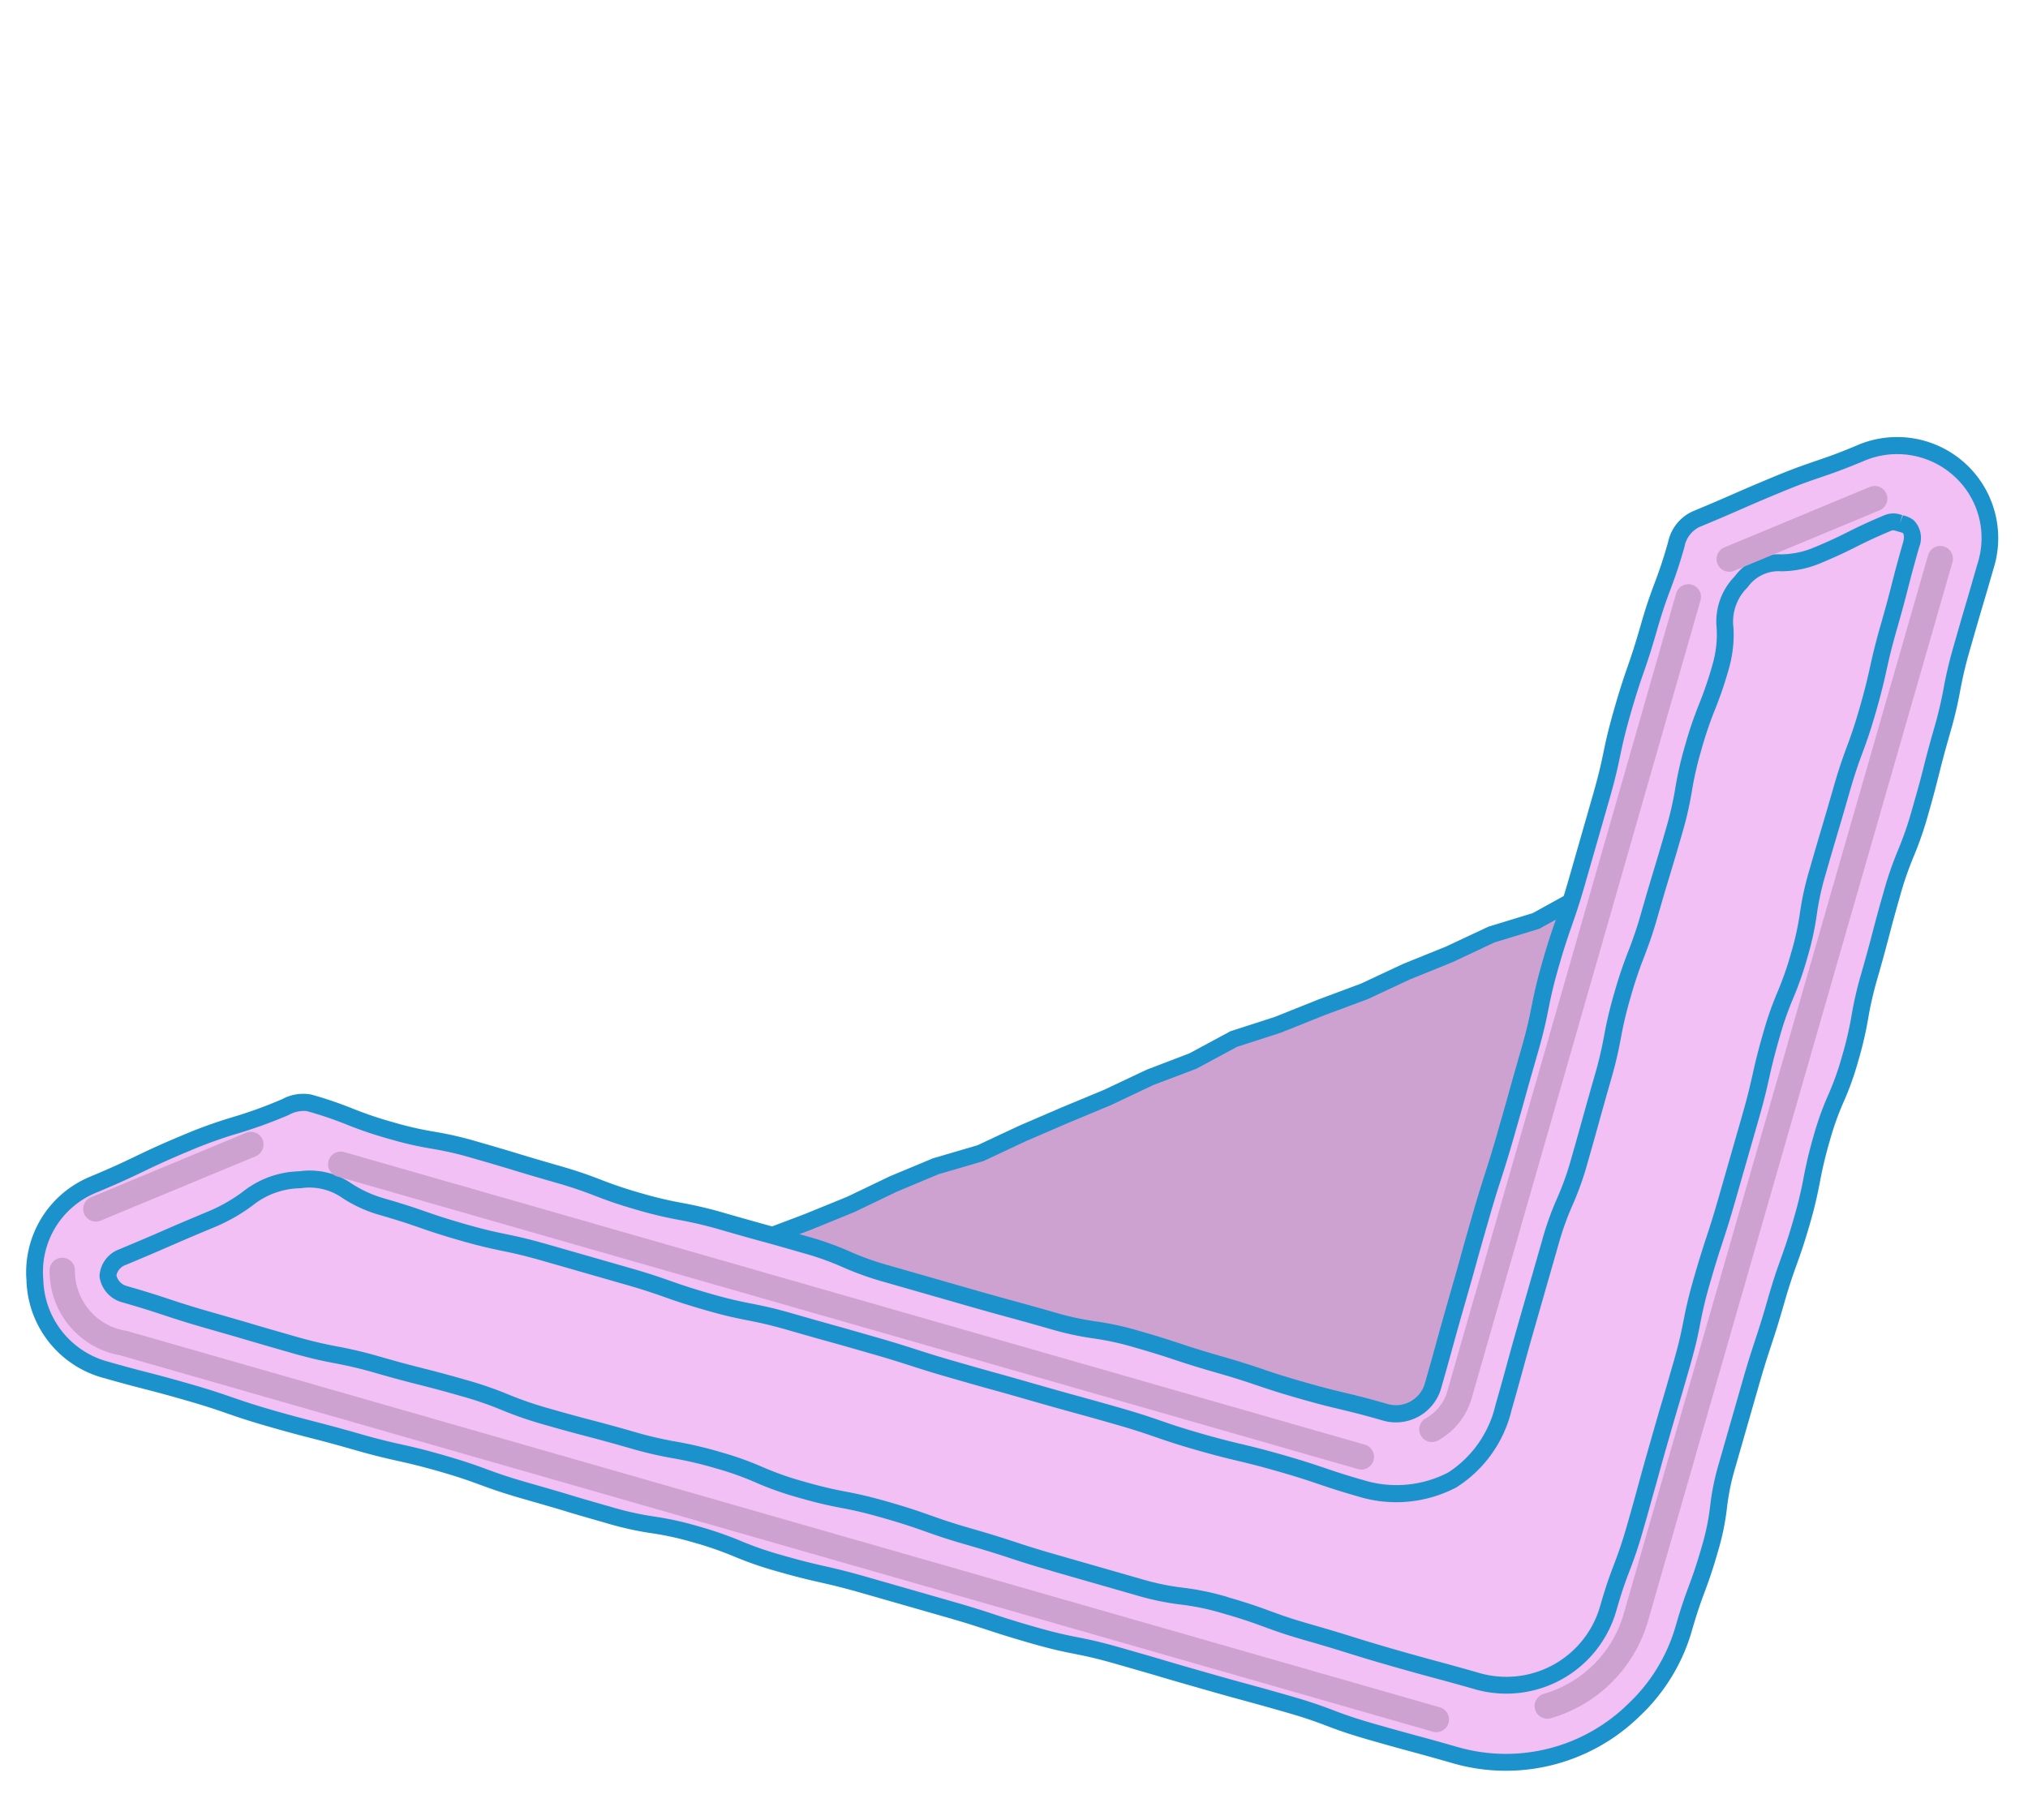 <svg xmlns="http://www.w3.org/2000/svg" width="103.983" height="93.337" viewBox="0 0 103.983 93.337">
  <g id="Group_14221" data-name="Group 14221" transform="translate(84.137 93.336) rotate(-164)">
    <path id="Path_58453" data-name="Path 58453" d="M.237,43.046l.049-2.289.033-2.386.049-2.386L.149,33.6l.073-2.387.065-2.386L.032,26.439l.232-2.386L.3,21.669,0,19.283.256,16.9,0,14.51l.035-2.387,0-2.388L.376,7.349.291,4.961.039,2.571.078.067,2.636.392,5.083.127,7.53.009l2.447.1L12.424.051l2.447.038,2.447.306L19.766.341,22.214.265,24.661.093l2.448.172L29.556.246,32,.195,34.449.166,36.9.333,39.346.325,41.794.078,44.243.03,46.69.2l2.45.031L51.591,0l2.482.169L52.318,1.826,50.3,3.1,48.555,4.722l-1.919,1.4L44.821,7.657,42.912,9.07l-1.9,1.429-1.865,1.468L37.37,13.548l-1.854,1.483L33.5,16.309l-1.79,1.563-1.839,1.5-1.856,1.482-1.786,1.57-1.9,1.427-1.709,1.667-1.977,1.328-1.877,1.457L16.854,29.72l-1.793,1.562-1.872,1.464L11.4,34.31l-2,1.3L7.7,37.3,5.862,38.805,3.915,40.178l-1.84,1.511Z" transform="translate(8.486 7.227)" fill="#cea2d0"/>
    <path id="Path_58454" data-name="Path 58454" d="M52.024,0l-.041,0L49.555.236,47.129.2,44.706.032,42.219.079,39.735.327,37.329.334,34.912.168,32.431.194,29.98.246,27.539.265,25.125.094h-.061L22.616.266,20.185.342,17.774.394l-2.415-.3-.047,0L12.863.051,10.4.111,7.98.01,5.5.128,3.073.389.566.071a.429.429,0,0,0-.339.1A.436.436,0,0,0,.078.494L.038,3a.364.364,0,0,0,0,.053L.293,5.44.375,7.759.036,10.107a.421.421,0,0,0,0,.063l0,2.387L0,14.937a.472.472,0,0,0,0,.053l.251,2.34L0,19.671a.4.4,0,0,0,0,.1l.3,2.356L.263,24.48l-.23,2.351a.4.4,0,0,0,0,.088l.253,2.358L.149,34.019a.423.423,0,0,0,0,.053l.216,2.362L.237,43.47a.434.434,0,0,0,.691.358l1.838-1.357,1.857-1.525,1.923-1.353,1.863-1.525L10.1,36.384l1.965-1.276a.441.441,0,0,0,.048-.037l1.793-1.564,1.854-1.45,1.811-1.577,1.883-1.391,1.885-1.463,1.952-1.311a.4.4,0,0,0,.061-.049l1.688-1.647,1.875-1.41,1.812-1.591,1.841-1.468,1.843-1.508,1.777-1.551,1.991-1.26c.013-.009.026-.018.038-.028l1.855-1.483,1.8-1.6,1.845-1.452,3.8-2.834L47.349,6.89l1.9-1.384a.428.428,0,0,0,.039-.033L51,3.882l1.983-1.256a.448.448,0,0,0,.066-.051L54.8.918a.434.434,0,0,0-.268-.748L52.053,0h-.03M49.573,1.1l.041,0L52.03.868l1.458.1-1,.949L50.5,3.171a.523.523,0,0,0-.063.048l-1.727,1.6-1.9,1.388-1.838,1.55-3.79,2.827-1.873,1.475-1.8,1.6L35.7,15.112l-2,1.264a.437.437,0,0,0-.053.04l-1.791,1.563-1.829,1.5-1.852,1.479-1.8,1.584L24.5,23.942c-.014.012-.028.023-.042.036l-1.68,1.639-1.945,1.307-1.9,1.474L17.03,29.8l-1.82,1.584-1.854,1.45L11.568,34.4,9.591,35.681a.425.425,0,0,0-.07.057L7.828,37.425,6.021,38.9,4.1,40.257,2.233,41.788l-1.111.819.112-6.18a.415.415,0,0,0,0-.048l-.216-2.36.137-4.748a.473.473,0,0,0,0-.059L.9,26.871l.229-2.342.039-2.42a.47.47,0,0,0,0-.061L.87,19.713l.25-2.337a.432.432,0,0,0,0-.092l-.253-2.36L.9,12.563.9,10.2l.34-2.355a.429.429,0,0,0,0-.078L1.157,5.379.906,2.985.937.992l2.078.264a.409.409,0,0,0,.1,0L5.563.992,7.984.876l2.408.1L12.867.918l2.407.037,2.424.3a.477.477,0,0,0,.063,0l2.448-.053,2.452-.077,2.434-.17,2.418.169,2.481-.018,2.451-.051,2.443-.028L37.3,1.2l2.479-.007L42.27.943,44.684.9l2.408.173,2.475.033Z" transform="translate(8.053 6.794)" fill="#1c92cd"/>
    <path id="Path_58455" data-name="Path 58455" d="M11.878,15.838V60.8L4.822,66.433A2.97,2.97,0,0,1,0,64.112V7.424A7.424,7.424,0,0,1,7.424,0H79.612a2.969,2.969,0,0,1,1.852,5.291l-8.257,6.587H15.837a3.96,3.96,0,0,0-3.959,3.96" transform="translate(2.581 2.569)" fill="#f3c0f5"/>
    <path id="Path_58456" data-name="Path 58456" d="M81.759.064C79.5.064,79.5.124,77.25.124S74.995,0,72.739,0s-2.255.063-4.511.063S65.972.2,63.717.2,61.461.034,59.206.034,56.95.014,54.695.014s-2.256.278-4.512.278S47.927.05,45.671.05,43.415.178,41.16.178,38.9.173,36.649.173,34.393.09,32.138.09s-2.256.185-4.512.185S25.37.263,23.113.263,20.857.291,18.6.291,16.343.109,14.086.109,11.829.14,9.571.14a9.372,9.372,0,0,0-8.1,4.741A9.289,9.289,0,0,0,.164,9.557c0,2.18-.164,2.18-.164,4.359s.332,2.18.332,4.36,0,2.18,0,4.36S.246,24.815.246,27,.1,29.176.1,31.356s.189,2.18.189,4.361S.018,37.9.018,40.076s.221,2.18.221,4.359S.29,46.615.29,48.8.056,50.976.056,53.157s.071,2.18.071,4.361.2,2.181.2,4.363S.31,64.063.31,66.245a4.75,4.75,0,0,0,7.811,3.767c1.764-1.407,1.859-1.289,3.623-2.7s1.739-1.439,3.5-2.846a1.838,1.838,0,0,0,.61-1.532c0-2.248.177-2.248.177-4.5s.12-2.248.12-4.5-.164-2.248-.164-4.5-.007-2.247-.007-4.495.131-2.247.131-4.495-.186-2.248-.186-4.5-.012-2.249-.012-4.5.072-2.248.072-4.5-.015-2.249-.015-4.5-.024-2.249-.024-4.5a1.975,1.975,0,0,1,2.034-1.915c2.206,0,2.206-.1,4.411-.1s2.206.105,4.412.105,2.207.088,4.413.088,2.206-.283,4.413-.283,2.206-.028,4.412-.028l4.413,0c2.206,0,2.206.279,4.411.279s2.206-.019,4.412-.019,2.207-.2,4.413-.2,2.207.19,4.414.19,2.207.033,4.413.033,2.208-.235,4.415-.235,2.209.212,4.416.212a2.043,2.043,0,0,0,1.176-.608c2.064-1.647,2.224-1.447,4.288-3.094s1.976-1.758,4.04-3.4a4.845,4.845,0,0,0,1.5-5.494,4.91,4.91,0,0,0-4.6-3.428M5.13,67.15a1.175,1.175,0,0,1-.43-.04.867.867,0,0,1-.42-.866c0-2.18-.063-2.18-.063-4.36s-.135-2.18-.135-4.359.164-2.18.164-4.36.02-2.181.02-4.361-.278-2.18-.278-4.36.243-2.18.243-4.36S4.1,37.906,4.1,35.726s.005-2.18.005-4.36.083-2.18.083-4.36S4,24.825,4,22.645s.013-2.18.013-4.361S3.989,16.1,3.989,13.92s.183-2.182.183-4.364a5.432,5.432,0,0,1,5.4-5.46c2.255,0,2.255-.034,4.51-.034s2.255.053,4.511.053,2.255.164,4.511.164,2.255-.332,4.511-.332h4.511c2.256,0,2.256.087,4.511.087s2.256.142,4.512.142,2.256-.189,4.512-.189,2.256.275,4.512.275,2.255-.221,4.51-.221,2.255-.051,4.511-.051,2.256.234,4.512.234,2.257-.071,4.513-.071,2.256-.195,4.513-.195,2.258.011,4.515.011,2.257.092,4.515.092a1.154,1.154,0,0,1,1.058.671,1.123,1.123,0,0,1-.453,1.128C80.435,7.4,80.46,7.431,78.531,8.97s-1.508,2.334-3.819,3.2c-2.04.765-2.231-.168-4.41-.168s-2.179-.12-4.359-.12-2.18.164-4.359.164-2.18.007-4.36.007-2.18-.131-4.359-.131-2.18.186-4.36.186-2.179.012-4.359.012-2.179-.072-4.358-.072-2.18.014-4.36.014-2.181.024-4.361.024-2.18-.119-4.36-.119-2.181.1-4.363.1-2.181-.1-4.362-.1a6.153,6.153,0,0,0-4.31,1.7,6.007,6.007,0,0,0-1.505,4.31c0,2.2.028,2.2.028,4.4s0,2.2,0,4.4-.279,2.2-.279,4.4.019,2.2.019,4.4.2,2.2.2,4.4-.19,2.2-.19,4.4-.033,2.2-.033,4.4.235,2.2.235,4.4-.212,2.2-.212,4.4,1.1,2.439.188,4.443c-.838,1.837-1.764,1.093-3.342,2.352S7.3,65.745,5.722,67a.813.813,0,0,1-.592.147" transform="translate(0.434 0.431)" fill="#f3c0f5"/>
    <path id="Path_58457" data-name="Path 58457" d="M73.173,0c-1.134,0-1.71.016-2.268.032s-1.122.031-2.244.031c-1.141,0-1.72.035-2.281.068S65.265.2,64.151.2,62.5.158,61.926.117,60.783.034,59.64.034c-1.127,0-1.69,0-2.252-.01s-1.13-.01-2.259-.01A16.259,16.259,0,0,0,52.82.156a15.378,15.378,0,0,1-2.2.136A17.66,17.66,0,0,1,48.407.173,18.537,18.537,0,0,0,46.1.049c-1.14,0-1.72.034-2.28.065s-1.116.064-2.232.064-1.69,0-2.254,0-1.128,0-2.256,0S35.393.152,34.843.132,33.708.09,32.572.09,30.844.137,30.28.184s-1.11.091-2.22.091c-1.127,0-1.691,0-2.254-.006S24.676.263,23.546.263s-1.7.007-2.261.014S20.16.292,19.035.292,17.384.248,16.812.2,15.666.109,14.52.109c-1.132,0-1.7.008-2.263.016S11.13.14,10,.14A9.806,9.806,0,0,0,1.53,5.1,9.67,9.67,0,0,0,.165,9.99c0,1.074-.039,1.595-.081,2.147S0,13.244,0,14.35a12.833,12.833,0,0,0,.171,2.245,11.947,11.947,0,0,1,.161,2.114v4.36c0,1.082-.022,1.631-.043,2.163s-.044,1.1-.044,2.2c0,1.076-.034,1.6-.07,2.152S.1,30.685.1,31.79a22.145,22.145,0,0,0,.1,2.218A21.08,21.08,0,0,1,.293,36.15a14.387,14.387,0,0,1-.134,2.126,15.379,15.379,0,0,0-.141,2.234,18.935,18.935,0,0,0,.113,2.223A18.042,18.042,0,0,1,.24,44.868c0,1.1.013,1.643.025,2.191s.025,1.085.025,2.17a17.052,17.052,0,0,1-.114,2.135,18.07,18.07,0,0,0-.12,2.228c0,1.1.018,1.654.036,2.194s.035,1.083.035,2.166a21.311,21.311,0,0,0,.1,2.221,20.6,20.6,0,0,1,.1,2.143c0,1.09,0,1.635-.005,2.18S.311,65.586.311,66.678a5.184,5.184,0,0,0,8.515,4.106c.87-.7,1.316-1,1.788-1.331s.941-.652,1.835-1.365,1.321-1.067,1.758-1.429.866-.717,1.745-1.418a2.231,2.231,0,0,0,.773-1.871c0-1.107.042-1.645.087-2.214s.09-1.141.09-2.282c0-1.112.03-1.678.06-2.224s.061-1.136.061-2.272-.042-1.719-.084-2.279-.081-1.109-.081-2.217c0-1.125,0-1.686,0-2.249s0-1.123,0-2.246.033-1.676.065-2.222.066-1.136.066-2.273-.048-1.722-.094-2.283S16.8,37.5,16.8,36.4c0-1.126,0-1.689-.006-2.251s-.006-1.123-.006-2.246.018-1.686.035-2.235.037-1.131.037-2.261,0-1.689-.008-2.253-.006-1.123-.006-2.246-.006-1.691-.012-2.254-.012-1.123-.012-2.245a1.546,1.546,0,0,1,1.6-1.481c1.113,0,1.678-.025,2.225-.05s1.094-.049,2.187-.049,1.648.026,2.186.052,1.113.052,2.226.052c1.094,0,1.651.022,2.189.044s1.112.044,2.223.044a15.266,15.266,0,0,0,2.262-.145,14.458,14.458,0,0,1,2.152-.137c1.106,0,1.658-.008,2.212-.014s1.1-.014,2.2-.014l4.413,0a14.544,14.544,0,0,1,2.152.136,15.565,15.565,0,0,0,2.26.143c1.105,0,1.657-.006,2.21-.01s1.1-.009,2.2-.009a21.274,21.274,0,0,0,2.246-.1,20.185,20.185,0,0,1,2.167-.1,21.425,21.425,0,0,1,2.169.094c.552.047,1.122.1,2.245.1,1.1,0,1.65.007,2.2.016s1.106.016,2.213.016a18.222,18.222,0,0,0,2.253-.12,17.507,17.507,0,0,1,2.162-.114,19.369,19.369,0,0,1,2.166.1,20.292,20.292,0,0,0,2.25.108,2.262,2.262,0,0,0,1.378-.647l.069-.055a22.751,22.751,0,0,1,2.11-1.523,23.877,23.877,0,0,0,2.177-1.571c1.041-.831,1.548-1.282,2.038-1.718s.98-.871,2-1.687A5.3,5.3,0,0,0,87.2,3.782,5.334,5.334,0,0,0,82.193.064c-1.133,0-1.709.015-2.267.03s-1.121.03-2.243.03S76,.093,75.452.063,74.312,0,73.173,0M64.151,1.065c1.14,0,1.72-.035,2.281-.069S67.547.93,68.661.93C69.8.93,70.372.914,70.929.9S72.051.867,73.173.867,74.856.9,75.4.928s1.139.063,2.279.063S79.393.976,79.95.961s1.122-.03,2.243-.03a4.478,4.478,0,0,1,4.192,3.138,4.385,4.385,0,0,1-1.364,5.012c-1.041.831-1.548,1.281-2.038,1.717s-.98.871-2,1.687a22.989,22.989,0,0,1-2.11,1.522,24.186,24.186,0,0,0-2.178,1.572l-.071.057a1.6,1.6,0,0,1-.834.456,19.394,19.394,0,0,1-2.167-.1,20.181,20.181,0,0,0-2.25-.108A18.531,18.531,0,0,0,69.117,16a17.244,17.244,0,0,1-2.161.116c-1.1,0-1.65-.008-2.2-.016s-1.107-.017-2.213-.017a21.536,21.536,0,0,1-2.17-.094c-.551-.047-1.122-.1-2.244-.1a21.417,21.417,0,0,0-2.246.1,20.172,20.172,0,0,1-2.167.1c-1.1,0-1.657,0-2.21.01s-1.1.009-2.2.009a14.629,14.629,0,0,1-2.152-.136,15.507,15.507,0,0,0-2.26-.143l-4.413,0c-1.106,0-1.659.007-2.212.014s-1.1.014-2.2.014a15.286,15.286,0,0,0-2.262.145,14.47,14.47,0,0,1-2.152.138c-1.094,0-1.651-.022-2.188-.044s-1.112-.044-2.224-.044c-1.093,0-1.648-.026-2.185-.052s-1.114-.053-2.227-.053-1.679.026-2.225.05-1.093.049-2.186.049A2.413,2.413,0,0,0,15.951,18.4c0,1.128.006,1.691.012,2.254s.012,1.122.012,2.245,0,1.689.007,2.252.007,1.123.007,2.247-.018,1.685-.036,2.234-.037,1.131-.037,2.262,0,1.688.006,2.251.006,1.123.006,2.247c0,1.141.048,1.722.094,2.283s.091,1.106.091,2.212-.033,1.676-.064,2.223-.066,1.136-.066,2.273,0,1.686,0,2.249,0,1.123,0,2.246c0,1.14.042,1.72.083,2.28s.081,1.108.081,2.216-.03,1.679-.06,2.225-.06,1.136-.06,2.271c0,1.107-.042,1.644-.087,2.214s-.09,1.141-.09,2.282a1.412,1.412,0,0,1-.447,1.194c-.885.706-1.321,1.067-1.757,1.428s-.866.717-1.745,1.418-1.316,1-1.788,1.33-.942.653-1.835,1.366a4.338,4.338,0,0,1-4.671.595,4.28,4.28,0,0,1-2.436-4.023c0-1.09,0-1.635.006-2.18s.005-1.091.005-2.184a21.353,21.353,0,0,0-.1-2.22,20.613,20.613,0,0,1-.1-2.144c0-1.1-.018-1.654-.036-2.194S.923,54.674.923,53.591a16.927,16.927,0,0,1,.115-2.135,18.026,18.026,0,0,0,.119-2.228c0-1.1-.012-1.642-.025-2.19s-.026-1.085-.026-2.17a18.937,18.937,0,0,0-.113-2.223,17.97,17.97,0,0,1-.108-2.136,14.454,14.454,0,0,1,.134-2.125A15.344,15.344,0,0,0,1.16,36.15a21.954,21.954,0,0,0-.1-2.217A21.2,21.2,0,0,1,.971,31.79c0-1.076.034-1.6.07-2.152s.071-1.1.071-2.208c0-1.082.022-1.632.043-2.163s.044-1.1.044-2.2v-4.36a12.785,12.785,0,0,0-.171-2.245A11.96,11.96,0,0,1,.867,14.35c0-1.074.04-1.595.081-2.147s.083-1.106.083-2.212A8.819,8.819,0,0,1,2.28,5.532,8.938,8.938,0,0,1,10,1.007c1.132,0,1.7-.008,2.264-.016S13.394.975,14.52.975s1.651.044,2.223.091,1.146.093,2.292.093,1.7-.007,2.262-.014,1.126-.015,2.25-.015,1.691,0,2.255.007,1.13.006,2.259.006c1.146,0,1.728-.048,2.292-.095s1.11-.092,2.22-.092S34.261.977,34.811,1s1.136.042,2.272.042,1.69,0,2.254,0,1.128,0,2.256,0,1.72-.034,2.281-.066S44.989.916,46.1.916a17.553,17.553,0,0,1,2.209.119,18.639,18.639,0,0,0,2.3.123,16.354,16.354,0,0,0,2.309-.142,15.371,15.371,0,0,1,2.2-.136c1.126,0,1.688,0,2.252.01S58.51.9,59.64.9c1.112,0,1.652.039,2.224.081s1.143.083,2.287.083M32.558,3.947H28.047a13.737,13.737,0,0,0-2.318.17,12.8,12.8,0,0,1-2.193.161c-1.112,0-1.652-.039-2.224-.081s-1.144-.083-2.287-.083c-1.123,0-1.684-.013-2.246-.026s-1.133-.026-2.265-.026-1.7.008-2.261.017S11.129,4.1,10,4.1A5.867,5.867,0,0,0,4.172,9.99c0,1.073-.043,1.593-.09,2.146s-.093,1.109-.093,2.218S4,15.995,4,16.541s.014,1.088.014,2.176,0,1.633-.006,2.178S4,21.987,4,23.078c0,1.109.048,1.673.094,2.217a21.426,21.426,0,0,1,.091,2.144c0,1.082-.021,1.632-.041,2.164s-.042,1.1-.042,2.2,0,1.633,0,2.178,0,1.091,0,2.181.033,1.664.065,2.205.064,1.077.064,2.154a16.5,16.5,0,0,1-.118,2.132,17.289,17.289,0,0,0-.125,2.228,15.17,15.17,0,0,0,.143,2.234,14.3,14.3,0,0,1,.135,2.126c0,1.088-.005,1.632-.01,2.176s-.01,1.092-.01,2.184c0,1.074-.039,1.6-.081,2.148s-.083,1.106-.083,2.212.035,1.665.068,2.206.067,1.076.067,2.153c0,1.1.016,1.654.031,2.193s.031,1.083.031,2.167a1.282,1.282,0,0,0,.665,1.257,1.382,1.382,0,0,0,.586.082l.033-.434v.434h.051a1.179,1.179,0,0,0,.811-.242c.8-.639,1.185-.992,1.557-1.334s.734-.675,1.511-1.294a4.417,4.417,0,0,1,1.5-.778,2.768,2.768,0,0,0,1.962-1.733,3.312,3.312,0,0,0,.161-2.812,5.5,5.5,0,0,1-.31-1.811,19.144,19.144,0,0,1,.1-2.161,20.166,20.166,0,0,0,.108-2.244,18.216,18.216,0,0,0-.12-2.246,17.224,17.224,0,0,1-.115-2.155c0-1.1.009-1.646.016-2.194s.016-1.1.016-2.208a21.338,21.338,0,0,1,.093-2.163,22.314,22.314,0,0,0,.1-2.238,21.071,21.071,0,0,0-.1-2.239,20.066,20.066,0,0,1-.1-2.16c0-1.1-.005-1.653-.009-2.2s-.01-1.1-.01-2.2a14.509,14.509,0,0,1,.136-2.146,15.431,15.431,0,0,0,.143-2.254l0-4.4c0-1.1-.007-1.654-.014-2.206s-.014-1.1-.014-2.195a5.642,5.642,0,0,1,1.378-4,5.748,5.748,0,0,1,4-1.573c1.08,0,1.629.026,2.161.052s1.1.053,2.2.053,1.66-.026,2.2-.05,1.081-.05,2.162-.05,1.626.031,2.156.059,1.1.06,2.2.06,1.639-.006,2.185-.012,1.088-.012,2.176-.012,1.637,0,2.183-.007,1.089-.007,2.177-.007,1.633.019,2.165.036,1.1.036,2.193.036,1.636,0,2.182-.005,1.088-.006,2.176-.006c1.108,0,1.672-.048,2.217-.094s1.071-.091,2.143-.091,1.6.031,2.154.064,1.1.066,2.205.066,1.636,0,2.181,0,1.089,0,2.178,0c1.107,0,1.669-.042,2.212-.083s1.073-.081,2.147-.081,1.626.03,2.156.059,1.1.061,2.2.061a6.18,6.18,0,0,1,1.8.265,3.762,3.762,0,0,0,2.766-.125A4.849,4.849,0,0,0,77.8,11.2a8.3,8.3,0,0,1,1.434-1.461c.967-.772,1.445-1.166,1.922-1.56s.949-.783,1.911-1.55a1.548,1.548,0,0,0,.592-1.61,1.58,1.58,0,0,0-1.467-.962c-1.12,0-1.689-.023-2.24-.045s-1.138-.047-2.275-.047-1.691,0-2.255-.005-1.13-.006-2.26-.006c-1.146,0-1.729.05-2.293.1a21.653,21.653,0,0,1-2.219.1c-1.135,0-1.712.018-2.27.035s-1.122.035-2.243.035a18.073,18.073,0,0,1-2.211-.115,19.349,19.349,0,0,0-2.3-.119c-1.133,0-1.7.013-2.266.026s-1.123.025-2.246.025a20.254,20.254,0,0,0-2.3.113,19.4,19.4,0,0,1-2.213.108,15.48,15.48,0,0,1-2.2-.135,16.436,16.436,0,0,0-2.308-.141c-1.146,0-1.728.049-2.292.1s-1.11.093-2.22.093-1.656-.034-2.229-.069-1.142-.072-2.283-.072c-1.12,0-1.689-.022-2.239-.043s-1.136-.044-2.273-.044m-9.022,1.2a13.692,13.692,0,0,0,2.319-.171,12.838,12.838,0,0,1,2.192-.161l4.511,0c1.12,0,1.689.022,2.239.043s1.137.044,2.273.044c1.114,0,1.656.034,2.229.069s1.142.072,2.283.072,1.728-.049,2.292-.1,1.11-.093,2.22-.093a15.567,15.567,0,0,1,2.2.134,16.343,16.343,0,0,0,2.309.141,20.385,20.385,0,0,0,2.3-.112,19.25,19.25,0,0,1,2.213-.109c1.133,0,1.7-.013,2.265-.026s1.123-.025,2.246-.025a18.362,18.362,0,0,1,2.21.114,19.122,19.122,0,0,0,2.3.12c1.135,0,1.713-.018,2.27-.035s1.122-.035,2.243-.035a22.871,22.871,0,0,0,2.293-.1,21.887,21.887,0,0,1,2.219-.1c1.128,0,1.692,0,2.255.006s1.13.006,2.259.006,1.689.023,2.24.046,1.137.046,2.275.046a.736.736,0,0,1,.649.382.732.732,0,0,1-.315.645c-.967.772-1.444,1.166-1.921,1.559s-.949.783-1.911,1.55a9.151,9.151,0,0,0-1.569,1.6A4,4,0,0,1,74.995,12.2a2.951,2.951,0,0,1-2.236.1,7.017,7.017,0,0,0-2.023-.3c-1.078,0-1.626-.03-2.155-.059s-1.1-.061-2.2-.061-1.668.042-2.212.083-1.073.081-2.147.081c-1.09,0-1.636,0-2.181,0s-1.09,0-2.178,0-1.6-.032-2.154-.065-1.1-.066-2.2-.066-1.672.048-2.217.094-1.071.091-2.143.091c-1.09,0-1.636,0-2.181.006s-1.088.006-2.177.006-1.632-.018-2.164-.035-1.1-.037-2.194-.037-1.637,0-2.183.007-1.088.007-2.177.007-1.639.006-2.185.012-1.087.012-2.175.012-1.626-.03-2.156-.058-1.1-.061-2.2-.061-1.66.026-2.2.05-1.08.049-2.161.049-1.63-.026-2.161-.052-1.1-.052-2.2-.052A6.629,6.629,0,0,0,13.8,13.788,6.476,6.476,0,0,0,12.171,18.4c0,1.1.007,1.654.014,2.206s.014,1.1.014,2.195l0,4.4a14.531,14.531,0,0,1-.136,2.145,15.455,15.455,0,0,0-.143,2.256c0,1.1.005,1.653.01,2.2s.01,1.1.01,2.2a21.083,21.083,0,0,0,.1,2.24,20.082,20.082,0,0,1,.1,2.16,21.351,21.351,0,0,1-.094,2.163c-.047.55-.1,1.119-.1,2.238,0,1.1-.008,1.646-.016,2.195s-.016,1.1-.016,2.207a18.229,18.229,0,0,0,.12,2.247,17.352,17.352,0,0,1,.115,2.154,19.33,19.33,0,0,1-.1,2.161,20.09,20.09,0,0,0-.108,2.243,6.319,6.319,0,0,0,.35,2.068,2.457,2.457,0,0,1-.123,2.195,1.946,1.946,0,0,1-1.451,1.273,5.274,5.274,0,0,0-1.767.921c-.8.639-1.186.992-1.557,1.334s-.734.675-1.511,1.3c-.062.05-.107.055-.259.052h-.1a1.669,1.669,0,0,1-.238-.007c-.08-.042-.145-.22-.145-.465,0-1.1-.016-1.653-.032-2.192s-.031-1.084-.031-2.168c0-1.1-.035-1.664-.068-2.206s-.067-1.076-.067-2.153.04-1.6.081-2.148.083-1.106.083-2.212c0-1.088.005-1.633.01-2.176s.01-1.092.01-2.184A15.271,15.271,0,0,0,4.991,47a14.284,14.284,0,0,1-.136-2.125,16.4,16.4,0,0,1,.119-2.133A17.367,17.367,0,0,0,5.1,40.518c0-1.1-.033-1.663-.065-2.205s-.064-1.077-.064-2.154,0-1.633,0-2.178,0-1.09,0-2.181.021-1.632.041-2.164.042-1.1.042-2.2-.048-1.672-.094-2.218-.092-1.071-.092-2.144c0-1.09,0-1.634.007-2.178s.006-1.091.006-2.183-.007-1.64-.014-2.187-.015-1.088-.015-2.176c0-1.073.044-1.594.09-2.146s.093-1.109.093-2.218A5,5,0,0,1,10,4.964c1.131,0,1.7-.009,2.261-.017s1.124-.017,2.249-.017,1.683.013,2.245.026,1.133.026,2.266.026c1.112,0,1.652.039,2.224.081s1.143.083,2.287.083" transform="translate(0 0)" fill="#1c92cd"/>
    <path id="Path_58458" data-name="Path 58458" d="M70.687,0H.65a.65.65,0,0,0,0,1.3H70.687A3.114,3.114,0,0,1,74.11,3.585a.65.65,0,0,0,1.228-.429A4.383,4.383,0,0,0,70.687,0" transform="translate(10.855 1.413)" fill="#cea2d0"/>
    <path id="Path_58459" data-name="Path 58459" d="M3.8,0a.649.649,0,0,0-.347.1A7.292,7.292,0,0,0,.038,6.29L0,62.766a.65.65,0,0,0,.65.651h0a.65.65,0,0,0,.65-.65L1.338,6.291A6,6,0,0,1,4.149,1.2.65.65,0,0,0,3.8,0" transform="translate(2.426 3.645)" fill="#cea2d0"/>
    <path id="Path_58460" data-name="Path 58460" d="M55.091,0H.65a.65.65,0,0,0,0,1.3H55.091a.65.65,0,0,0,0-1.3" transform="translate(18.263 13.301)" fill="#cea2d0"/>
    <path id="Path_58461" data-name="Path 58461" d="M1.52,0a.649.649,0,0,0-.46.19A3.6,3.6,0,0,0,0,2.75V45.314a.65.65,0,0,0,1.3,0V2.75a2.3,2.3,0,0,1,.68-1.64A.65.65,0,0,0,1.52,0" transform="translate(14.304 15.653)" fill="#cea2d0"/>
    <path id="Path_58462" data-name="Path 58462" d="M7.378,0a.65.65,0,0,0-.4.142L.244,5.509a.65.65,0,0,0,.811,1.017L7.784,1.159A.65.65,0,0,0,7.378,0" transform="translate(77.411 7.637)" fill="#cea2d0"/>
    <path id="Path_58463" data-name="Path 58463" d="M6.961,0a.647.647,0,0,0-.405.143L.245,5.177a.65.65,0,0,0,.811,1.017L7.368,1.159A.65.65,0,0,0,6.961,0" transform="translate(6.508 62.757)" fill="#cea2d0"/>
  </g>
</svg>

